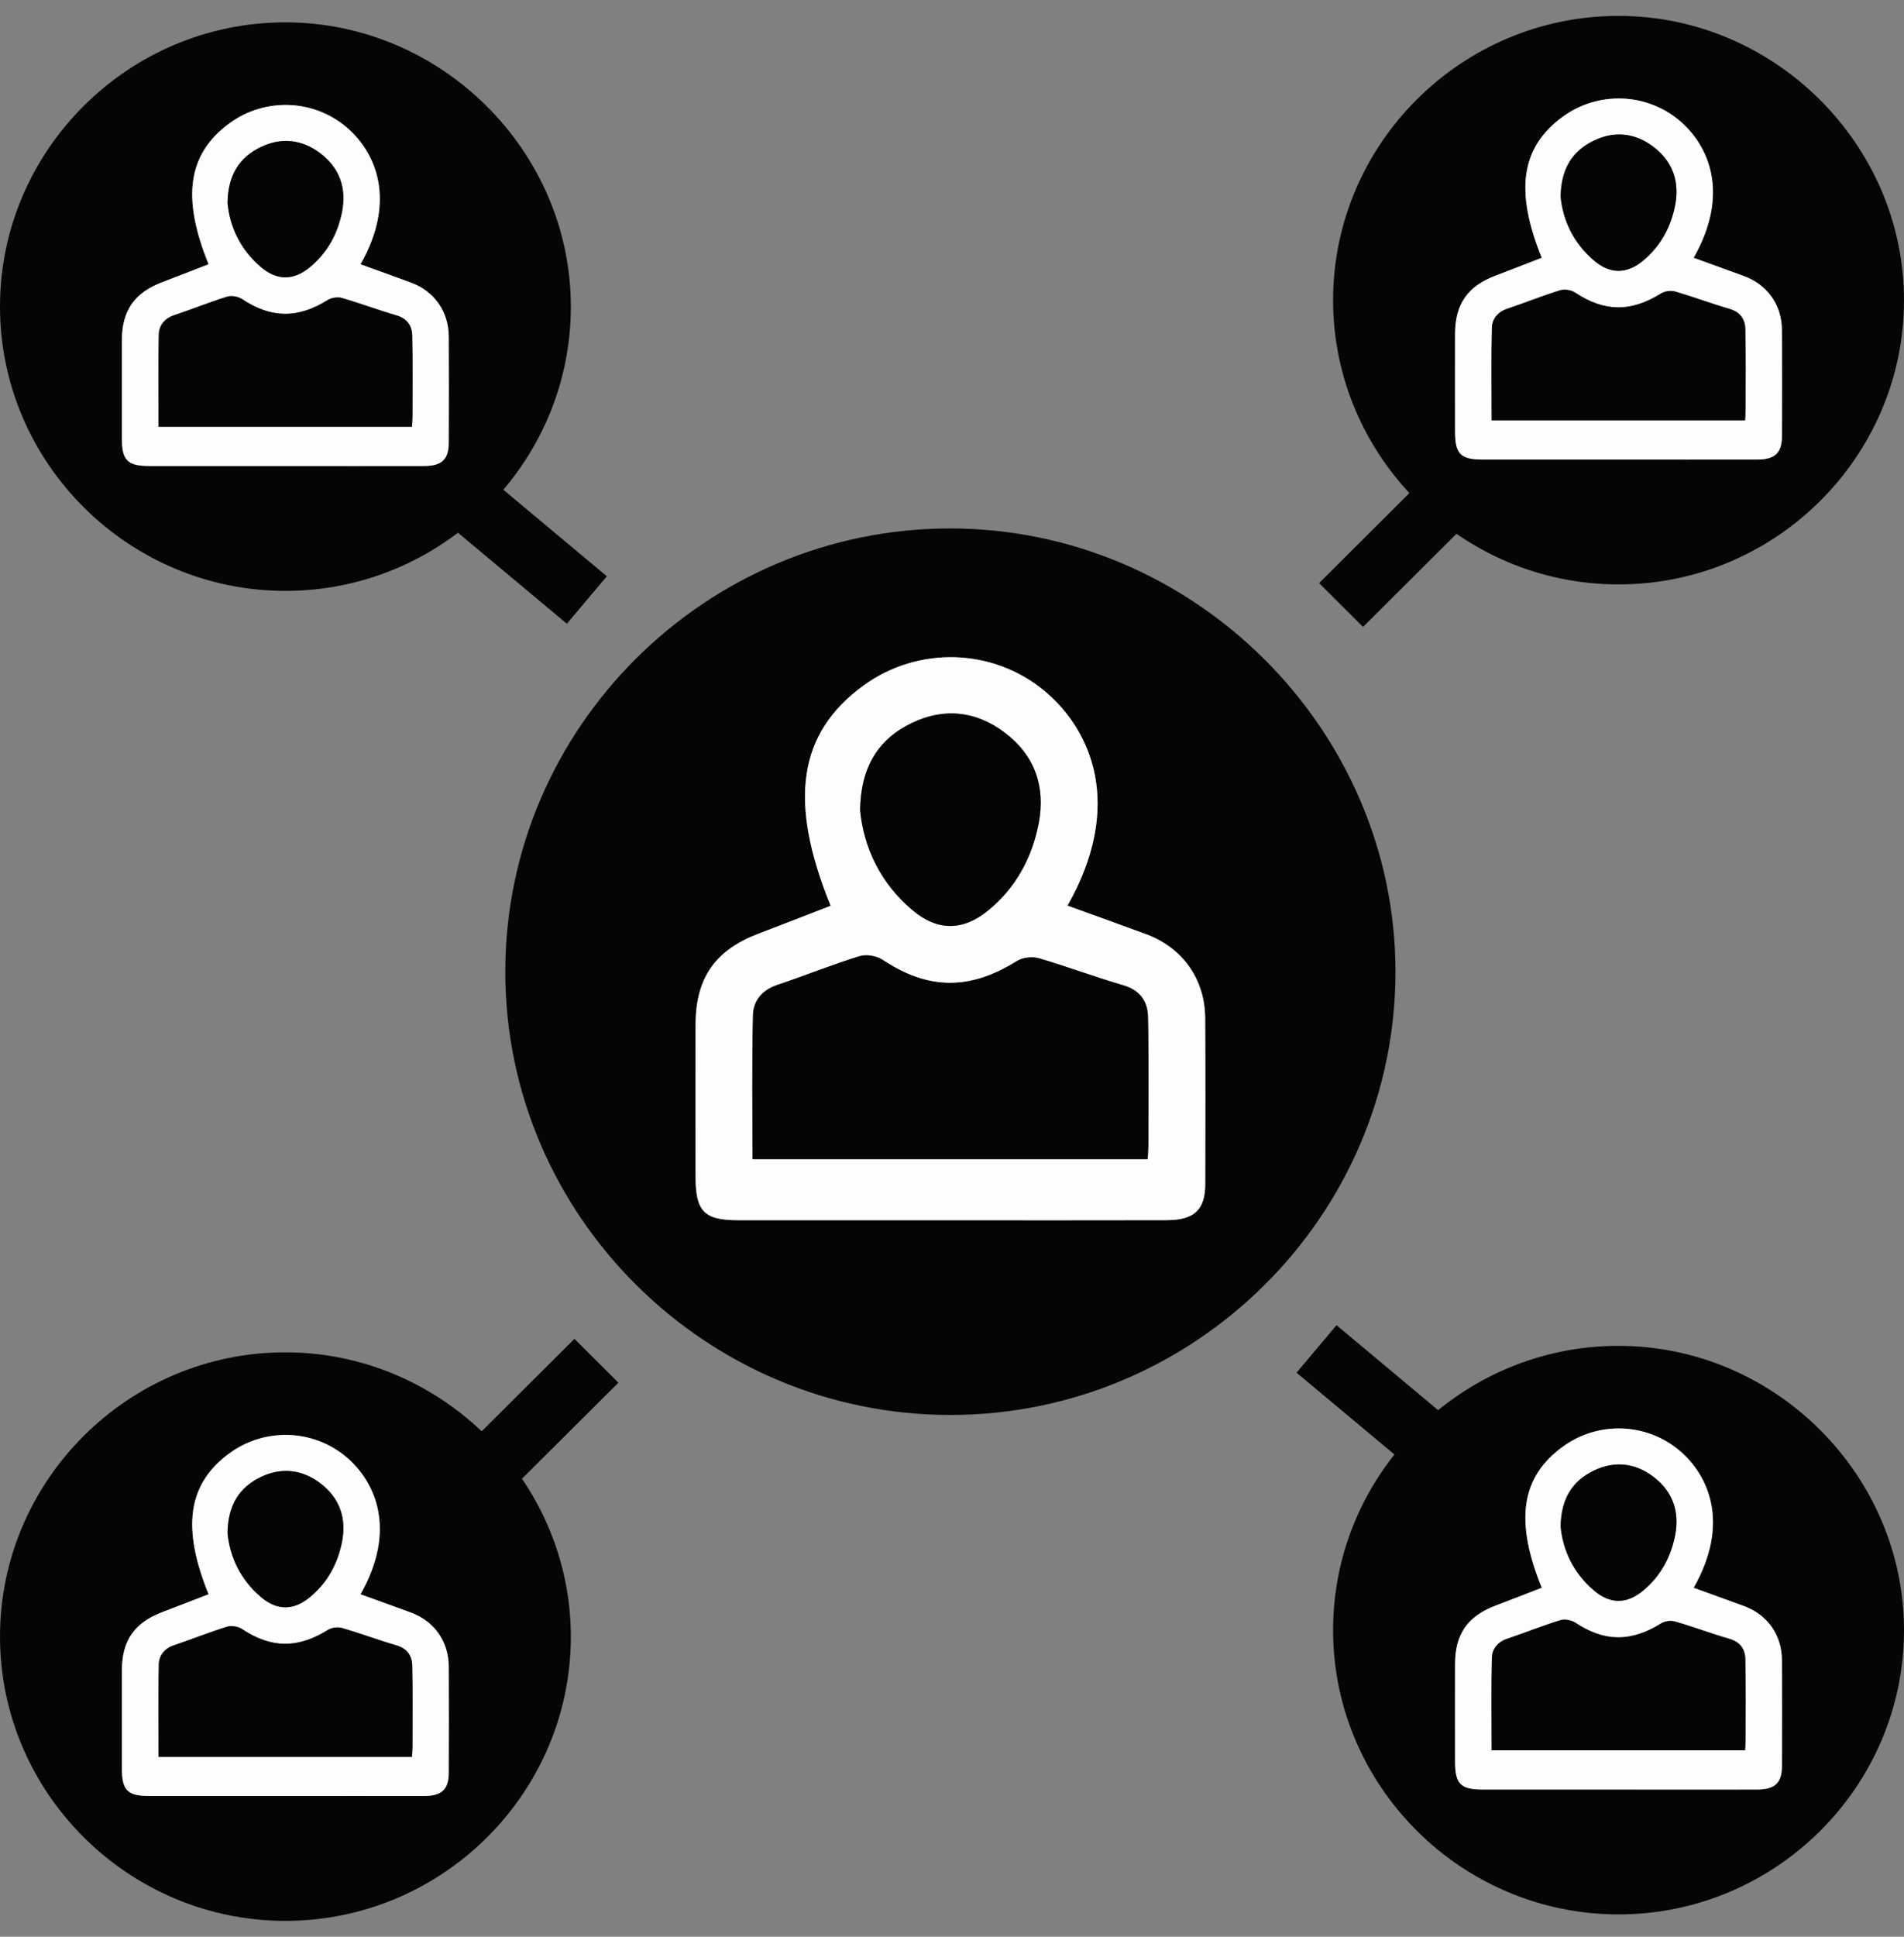 <svg width="60" height="61" viewBox="0 0 60 61" fill="none" xmlns="http://www.w3.org/2000/svg">
<rect x="0" y="0" width="60" height="61" fill="#808080" stroke="none"/>
<g clip-path="url(#clip0_2474_4172)">
<path d="M29.944 16.644C37.626 16.644 43.979 22.971 43.975 30.614C43.971 38.291 37.658 44.568 29.944 44.566C22.233 44.564 15.921 38.279 15.923 30.604C15.923 22.925 22.231 16.644 29.942 16.644H29.944ZM26.176 28.529C25.396 28.83 24.651 29.122 23.902 29.407C22.542 29.923 21.924 30.802 21.92 32.259C21.916 33.864 21.92 35.466 21.92 37.07C21.92 38.155 22.19 38.432 23.267 38.432C25.486 38.434 27.708 38.432 29.927 38.432C32.206 38.432 34.485 38.436 36.766 38.43C37.636 38.428 37.978 38.1 37.98 37.288C37.984 35.548 37.988 33.807 37.978 32.066C37.97 30.836 37.261 29.844 36.113 29.422C35.292 29.12 34.468 28.824 33.639 28.525C35.429 25.373 34.397 23.002 32.927 21.773C31.297 20.409 28.93 20.338 27.202 21.599C25.161 23.09 24.833 25.224 26.176 28.529Z" fill="#050505"/>
<path d="M26.176 28.529C24.831 25.226 25.159 23.09 27.202 21.599C28.93 20.338 31.297 20.409 32.927 21.773C34.397 23.002 35.429 25.373 33.639 28.525C34.468 28.824 35.292 29.12 36.113 29.422C37.261 29.844 37.97 30.836 37.978 32.066C37.988 33.807 37.984 35.548 37.98 37.288C37.98 38.102 37.638 38.428 36.766 38.43C34.487 38.436 32.208 38.432 29.927 38.432C27.708 38.432 25.486 38.432 23.267 38.432C22.19 38.432 21.92 38.155 21.92 37.07C21.92 35.466 21.916 33.864 21.92 32.259C21.924 30.802 22.542 29.923 23.902 29.407C24.649 29.124 25.394 28.83 26.176 28.529ZM36.168 36.508C36.178 36.312 36.192 36.159 36.192 36.004C36.192 34.675 36.209 33.346 36.178 32.019C36.168 31.546 35.93 31.189 35.41 31.036C34.509 30.773 33.631 30.441 32.73 30.18C32.523 30.121 32.224 30.157 32.044 30.272C30.556 31.201 29.256 31.187 27.816 30.231C27.626 30.105 27.3 30.049 27.087 30.117C26.211 30.39 25.357 30.734 24.485 31.026C24.01 31.185 23.742 31.532 23.732 31.972C23.695 33.47 23.717 34.973 23.717 36.508H36.172H36.168ZM27.104 25.516C27.214 26.676 27.73 27.803 28.752 28.667C29.542 29.334 30.351 29.328 31.148 28.671C32.014 27.958 32.523 27.014 32.732 25.936C32.953 24.794 32.62 23.801 31.666 23.079C30.756 22.39 29.747 22.287 28.732 22.774C27.673 23.283 27.124 24.164 27.104 25.518V25.516Z" fill="#FDFDFD"/>
<path d="M36.168 36.508H23.713C23.713 34.971 23.691 33.47 23.728 31.972C23.738 31.532 24.008 31.185 24.481 31.026C25.353 30.734 26.205 30.388 27.083 30.117C27.298 30.049 27.624 30.107 27.812 30.231C29.252 31.185 30.552 31.199 32.04 30.272C32.22 30.16 32.521 30.121 32.726 30.18C33.627 30.441 34.507 30.773 35.406 31.036C35.928 31.189 36.164 31.546 36.174 32.019C36.205 33.346 36.188 34.677 36.188 36.004C36.188 36.157 36.174 36.312 36.164 36.508H36.168Z" fill="#050505"/>
<path d="M27.104 25.516C27.124 24.162 27.673 23.281 28.732 22.772C29.747 22.282 30.759 22.388 31.666 23.078C32.618 23.799 32.951 24.792 32.732 25.933C32.523 27.012 32.014 27.956 31.148 28.669C30.349 29.326 29.54 29.332 28.752 28.665C27.73 27.801 27.214 26.676 27.104 25.514V25.516Z" fill="#050505"/>
<path d="M8.99 0.704C13.916 0.704 17.991 4.761 17.989 9.663C17.987 14.587 13.939 18.613 8.99 18.611C4.046 18.609 0 14.581 0 9.657C0 4.732 4.046 0.704 8.99 0.704ZM6.574 8.326C6.073 8.52 5.596 8.707 5.117 8.889C4.244 9.219 3.849 9.782 3.845 10.717C3.841 11.747 3.845 12.774 3.845 13.804C3.845 14.499 4.019 14.676 4.709 14.678C6.132 14.678 7.557 14.678 8.98 14.678C10.442 14.678 11.904 14.681 13.366 14.678C13.925 14.678 14.144 14.466 14.144 13.947C14.146 12.829 14.15 11.714 14.144 10.597C14.14 9.81 13.685 9.172 12.948 8.901C12.422 8.707 11.893 8.518 11.363 8.326C12.51 6.306 11.848 4.785 10.907 3.996C9.86 3.122 8.343 3.075 7.236 3.884C5.927 4.84 5.716 6.21 6.578 8.328L6.574 8.326Z" fill="#050505"/>
<path d="M6.574 8.326C5.712 6.208 5.923 4.838 7.232 3.882C8.339 3.073 9.858 3.12 10.903 3.994C11.844 4.783 12.508 6.304 11.359 8.324C11.892 8.518 12.42 8.705 12.944 8.899C13.681 9.17 14.136 9.806 14.14 10.595C14.146 11.712 14.144 12.827 14.14 13.944C14.14 14.466 13.921 14.676 13.362 14.676C11.9 14.681 10.438 14.676 8.976 14.676C7.553 14.676 6.128 14.676 4.705 14.676C4.015 14.676 3.841 14.499 3.841 13.802C3.841 12.772 3.839 11.745 3.841 10.715C3.843 9.78 4.24 9.217 5.112 8.887C5.592 8.705 6.071 8.518 6.57 8.324L6.574 8.326ZM12.983 13.443C12.989 13.319 12.999 13.219 12.999 13.121C12.999 12.269 13.009 11.417 12.991 10.565C12.985 10.261 12.833 10.033 12.498 9.935C11.92 9.765 11.355 9.553 10.778 9.386C10.647 9.348 10.454 9.372 10.338 9.445C9.383 10.041 8.55 10.033 7.627 9.419C7.506 9.337 7.297 9.303 7.158 9.345C6.595 9.521 6.048 9.743 5.489 9.928C5.184 10.03 5.012 10.253 5.006 10.534C4.981 11.496 4.998 12.458 4.998 13.443H12.983ZM7.17 6.394C7.24 7.138 7.571 7.859 8.227 8.414C8.732 8.842 9.252 8.838 9.764 8.416C10.319 7.959 10.647 7.352 10.78 6.661C10.921 5.929 10.706 5.293 10.096 4.828C9.512 4.386 8.865 4.318 8.214 4.632C7.535 4.958 7.184 5.523 7.17 6.392V6.394Z" fill="#FDFDFD"/>
<path d="M12.983 13.443H4.996C4.996 12.458 4.981 11.496 5.004 10.534C5.01 10.253 5.184 10.028 5.487 9.929C6.046 9.741 6.593 9.519 7.156 9.345C7.293 9.303 7.502 9.339 7.625 9.419C8.548 10.03 9.381 10.041 10.335 9.445C10.452 9.372 10.645 9.35 10.776 9.386C11.353 9.553 11.918 9.767 12.495 9.935C12.829 10.033 12.981 10.261 12.989 10.565C13.009 11.417 12.997 12.269 12.997 13.121C12.997 13.219 12.987 13.319 12.981 13.443H12.983Z" fill="#050505"/>
<path d="M7.17 6.394C7.182 5.525 7.535 4.96 8.214 4.634C8.865 4.32 9.514 4.388 10.096 4.83C10.706 5.293 10.921 5.929 10.78 6.663C10.647 7.354 10.319 7.959 9.764 8.418C9.252 8.84 8.734 8.844 8.227 8.416C7.571 7.861 7.24 7.14 7.17 6.396V6.394Z" fill="#050505"/>
<path d="M8.99 42.593C13.916 42.593 17.991 46.65 17.989 51.553C17.987 56.476 13.939 60.502 8.99 60.5C4.046 60.498 0 56.47 0 51.547C0 46.621 4.046 42.593 8.99 42.593ZM6.574 50.215C6.073 50.409 5.596 50.596 5.117 50.778C4.244 51.108 3.849 51.671 3.845 52.606C3.841 53.636 3.845 54.663 3.845 55.693C3.845 56.388 4.019 56.566 4.709 56.568C6.132 56.568 7.557 56.568 8.98 56.568C10.442 56.568 11.904 56.57 13.366 56.568C13.925 56.568 14.144 56.355 14.144 55.836C14.146 54.718 14.15 53.603 14.144 52.486C14.14 51.699 13.685 51.061 12.948 50.79C12.422 50.596 11.893 50.407 11.363 50.215C12.51 48.195 11.848 46.674 10.907 45.885C9.86 45.011 8.343 44.964 7.236 45.773C5.927 46.729 5.716 48.099 6.578 50.217L6.574 50.215Z" fill="#050505"/>
<path d="M6.574 50.215C5.712 48.097 5.923 46.727 7.232 45.771C8.339 44.962 9.858 45.009 10.903 45.883C11.844 46.672 12.508 48.193 11.359 50.213C11.892 50.407 12.42 50.594 12.944 50.788C13.681 51.059 14.136 51.695 14.14 52.484C14.146 53.601 14.144 54.717 14.14 55.834C14.14 56.355 13.921 56.566 13.362 56.566C11.9 56.57 10.438 56.566 8.976 56.566C7.553 56.566 6.128 56.566 4.705 56.566C4.015 56.566 3.841 56.388 3.841 55.691C3.841 54.661 3.839 53.634 3.841 52.605C3.843 51.669 4.24 51.106 5.112 50.776C5.592 50.594 6.071 50.407 6.57 50.213L6.574 50.215ZM12.983 55.332C12.989 55.208 12.999 55.108 12.999 55.01C12.999 54.158 13.009 53.306 12.991 52.454C12.985 52.15 12.833 51.922 12.498 51.824C11.92 51.654 11.355 51.443 10.778 51.275C10.647 51.237 10.454 51.261 10.338 51.334C9.383 51.93 8.55 51.922 7.627 51.308C7.506 51.226 7.297 51.192 7.158 51.235C6.595 51.41 6.048 51.632 5.489 51.818C5.184 51.919 5.012 52.142 5.006 52.423C4.981 53.385 4.998 54.347 4.998 55.332H12.983ZM7.17 48.283C7.24 49.027 7.571 49.748 8.227 50.303C8.732 50.731 9.252 50.727 9.764 50.305C10.319 49.848 10.647 49.241 10.78 48.55C10.921 47.818 10.706 47.182 10.096 46.717C9.512 46.275 8.865 46.207 8.214 46.521C7.535 46.847 7.184 47.412 7.17 48.281V48.283Z" fill="#FDFDFD"/>
<path d="M12.983 55.332H4.996C4.996 54.347 4.981 53.385 5.004 52.423C5.01 52.142 5.184 51.917 5.487 51.818C6.046 51.63 6.593 51.408 7.156 51.235C7.293 51.192 7.502 51.228 7.625 51.308C8.548 51.919 9.381 51.93 10.335 51.334C10.452 51.261 10.645 51.239 10.776 51.275C11.353 51.443 11.918 51.657 12.495 51.824C12.829 51.922 12.981 52.15 12.989 52.454C13.009 53.306 12.997 54.158 12.997 55.01C12.997 55.108 12.987 55.208 12.981 55.332H12.983Z" fill="#050505"/>
<path d="M7.17 48.283C7.182 47.414 7.535 46.849 8.214 46.523C8.865 46.209 9.514 46.277 10.096 46.719C10.706 47.182 10.921 47.818 10.78 48.552C10.647 49.243 10.319 49.848 9.764 50.307C9.252 50.729 8.734 50.733 8.227 50.305C7.571 49.751 7.24 49.029 7.17 48.285V48.283Z" fill="#050505"/>
<path d="M51.002 42.389C55.928 42.389 60.002 46.446 60 51.349C59.998 56.272 55.95 60.298 51.002 60.296C46.057 60.296 42.009 56.264 42.009 51.343C42.009 46.417 46.055 42.389 50.999 42.389H51.002ZM48.586 50.011C48.084 50.205 47.607 50.393 47.128 50.574C46.255 50.904 45.86 51.467 45.856 52.403C45.852 53.432 45.856 54.46 45.856 55.489C45.856 56.184 46.03 56.362 46.72 56.364C48.143 56.364 49.568 56.364 50.991 56.364C52.453 56.364 53.915 56.366 55.377 56.364C55.936 56.364 56.155 56.152 56.155 55.632C56.157 54.515 56.161 53.4 56.155 52.282C56.151 51.495 55.696 50.857 54.959 50.586C54.433 50.393 53.905 50.203 53.374 50.011C54.521 47.991 53.86 46.47 52.918 45.681C51.872 44.807 50.355 44.76 49.247 45.569C47.938 46.525 47.728 47.895 48.59 50.013L48.586 50.011Z" fill="#050505"/>
<path d="M48.586 50.011C47.724 47.893 47.934 46.523 49.243 45.567C50.35 44.758 51.87 44.805 52.914 45.679C53.856 46.468 54.519 47.989 53.37 50.009C53.903 50.203 54.431 50.391 54.955 50.584C55.692 50.855 56.147 51.491 56.151 52.28C56.157 53.398 56.155 54.513 56.151 55.63C56.151 56.152 55.932 56.362 55.373 56.362C53.911 56.366 52.449 56.362 50.987 56.362C49.564 56.362 48.139 56.362 46.716 56.362C46.026 56.362 45.852 56.184 45.852 55.487C45.852 54.458 45.85 53.43 45.852 52.401C45.854 51.465 46.252 50.902 47.124 50.572C47.603 50.391 48.082 50.203 48.581 50.009L48.586 50.011ZM54.994 55.128C55 55.004 55.01 54.904 55.01 54.806C55.01 53.954 55.021 53.102 55.002 52.25C54.996 51.946 54.845 51.718 54.509 51.62C53.931 51.451 53.366 51.239 52.789 51.072C52.658 51.033 52.465 51.057 52.349 51.131C51.395 51.726 50.561 51.718 49.638 51.104C49.517 51.023 49.308 50.988 49.169 51.031C48.606 51.206 48.059 51.428 47.5 51.614C47.195 51.716 47.023 51.938 47.017 52.219C46.993 53.181 47.009 54.144 47.009 55.128H54.996H54.994ZM49.181 48.079C49.251 48.823 49.583 49.545 50.238 50.099C50.743 50.527 51.264 50.523 51.775 50.101C52.33 49.645 52.658 49.037 52.791 48.346C52.932 47.614 52.717 46.978 52.107 46.513C51.524 46.071 50.877 46.004 50.225 46.318C49.546 46.644 49.196 47.208 49.181 48.077V48.079Z" fill="#FDFDFD"/>
<path d="M54.992 55.128H47.005C47.005 54.144 46.99 53.181 47.013 52.219C47.019 51.938 47.193 51.714 47.496 51.614C48.055 51.426 48.602 51.204 49.165 51.031C49.302 50.988 49.511 51.025 49.634 51.104C50.557 51.716 51.391 51.726 52.345 51.131C52.461 51.057 52.654 51.035 52.785 51.072C53.362 51.239 53.927 51.453 54.505 51.62C54.838 51.718 54.99 51.946 54.998 52.25C55.019 53.102 55.006 53.954 55.006 54.806C55.006 54.904 54.996 55.004 54.99 55.128H54.992Z" fill="#050505"/>
<path d="M49.179 48.079C49.192 47.21 49.544 46.646 50.224 46.319C50.875 46.006 51.524 46.073 52.105 46.515C52.715 46.978 52.93 47.614 52.789 48.348C52.656 49.039 52.328 49.645 51.773 50.103C51.262 50.525 50.744 50.529 50.236 50.101C49.581 49.547 49.249 48.825 49.179 48.081V48.079Z" fill="#050505"/>
<path d="M51.002 0.5C55.928 0.5 60.002 4.557 60 9.46C59.998 14.383 55.95 18.409 51.002 18.407C46.057 18.407 42.009 14.375 42.009 9.454C42.011 4.528 46.055 0.5 51.002 0.5ZM48.586 8.122C48.084 8.316 47.607 8.504 47.128 8.685C46.255 9.015 45.86 9.578 45.856 10.514C45.852 11.543 45.856 12.57 45.856 13.6C45.856 14.295 46.03 14.473 46.72 14.475C48.143 14.475 49.568 14.475 50.991 14.475C52.453 14.475 53.915 14.477 55.377 14.475C55.936 14.475 56.155 14.263 56.155 13.743C56.157 12.626 56.161 11.511 56.155 10.393C56.151 9.606 55.696 8.968 54.959 8.697C54.433 8.504 53.905 8.314 53.374 8.122C54.521 6.102 53.86 4.581 52.918 3.792C51.872 2.918 50.355 2.871 49.247 3.68C47.938 4.636 47.728 6.006 48.59 8.124L48.586 8.122Z" fill="#050505"/>
<path d="M48.586 8.122C47.724 6.004 47.934 4.634 49.243 3.678C50.35 2.869 51.87 2.916 52.914 3.79C53.856 4.579 54.519 6.1 53.37 8.12C53.903 8.314 54.431 8.501 54.955 8.695C55.692 8.966 56.147 9.602 56.151 10.391C56.157 11.508 56.155 12.623 56.151 13.741C56.151 14.263 55.932 14.473 55.373 14.473C53.911 14.477 52.449 14.473 50.987 14.473C49.564 14.473 48.139 14.473 46.716 14.473C46.026 14.473 45.852 14.295 45.852 13.598C45.852 12.569 45.85 11.541 45.852 10.511C45.854 9.576 46.252 9.013 47.124 8.683C47.603 8.501 48.082 8.314 48.581 8.12L48.586 8.122ZM54.994 13.239C55 13.115 55.01 13.015 55.01 12.917C55.01 12.065 55.021 11.213 55.002 10.361C54.996 10.057 54.845 9.829 54.509 9.731C53.931 9.562 53.366 9.35 52.789 9.182C52.658 9.144 52.465 9.168 52.349 9.242C51.395 9.837 50.561 9.829 49.638 9.215C49.517 9.133 49.308 9.099 49.169 9.142C48.606 9.317 48.059 9.539 47.5 9.725C47.195 9.827 47.023 10.049 47.017 10.33C46.993 11.292 47.009 12.255 47.009 13.239H54.996H54.994ZM49.181 6.19C49.251 6.934 49.583 7.655 50.238 8.21C50.743 8.638 51.264 8.634 51.775 8.212C52.33 7.755 52.658 7.148 52.791 6.457C52.932 5.725 52.717 5.089 52.107 4.624C51.524 4.182 50.877 4.114 50.225 4.428C49.546 4.755 49.196 5.319 49.181 6.188V6.19Z" fill="#FDFDFD"/>
<path d="M54.992 13.239H47.005C47.005 12.255 46.99 11.292 47.013 10.33C47.019 10.049 47.193 9.825 47.496 9.725C48.055 9.537 48.602 9.315 49.165 9.142C49.302 9.099 49.511 9.136 49.634 9.215C50.557 9.827 51.391 9.837 52.345 9.242C52.461 9.168 52.654 9.146 52.785 9.182C53.362 9.35 53.927 9.564 54.505 9.731C54.838 9.829 54.99 10.057 54.998 10.361C55.019 11.213 55.006 12.065 55.006 12.917C55.006 13.015 54.996 13.115 54.99 13.239H54.992Z" fill="#050505"/>
<path d="M49.179 6.19C49.192 5.321 49.544 4.757 50.224 4.43C50.875 4.116 51.524 4.184 52.105 4.626C52.715 5.089 52.93 5.725 52.789 6.459C52.656 7.15 52.328 7.755 51.773 8.214C51.262 8.636 50.744 8.64 50.236 8.212C49.581 7.658 49.249 6.936 49.179 6.192V6.19Z" fill="#050505"/>
<path d="M14.146 16.54L17.863 19.645L19.123 18.151L15.406 15.045L14.146 16.54Z" fill="#050505"/>
<path d="M18.102 42.169L14.671 45.586L16.056 46.965L19.488 43.549L18.102 42.169Z" fill="#050505"/>
<path d="M44.998 14.949L41.567 18.365L42.953 19.745L46.384 16.328L44.998 14.949Z" fill="#050505"/>
<path d="M40.857 43.234L45.836 47.393L47.095 45.899L42.117 41.739L40.857 43.234Z" fill="#050505"/>
</g>
<defs>
<clipPath id="clip0_2474_4172">
<rect width="60" height="60" fill="white" transform="translate(0 0.5)"/>
</clipPath>
</defs>
</svg>
